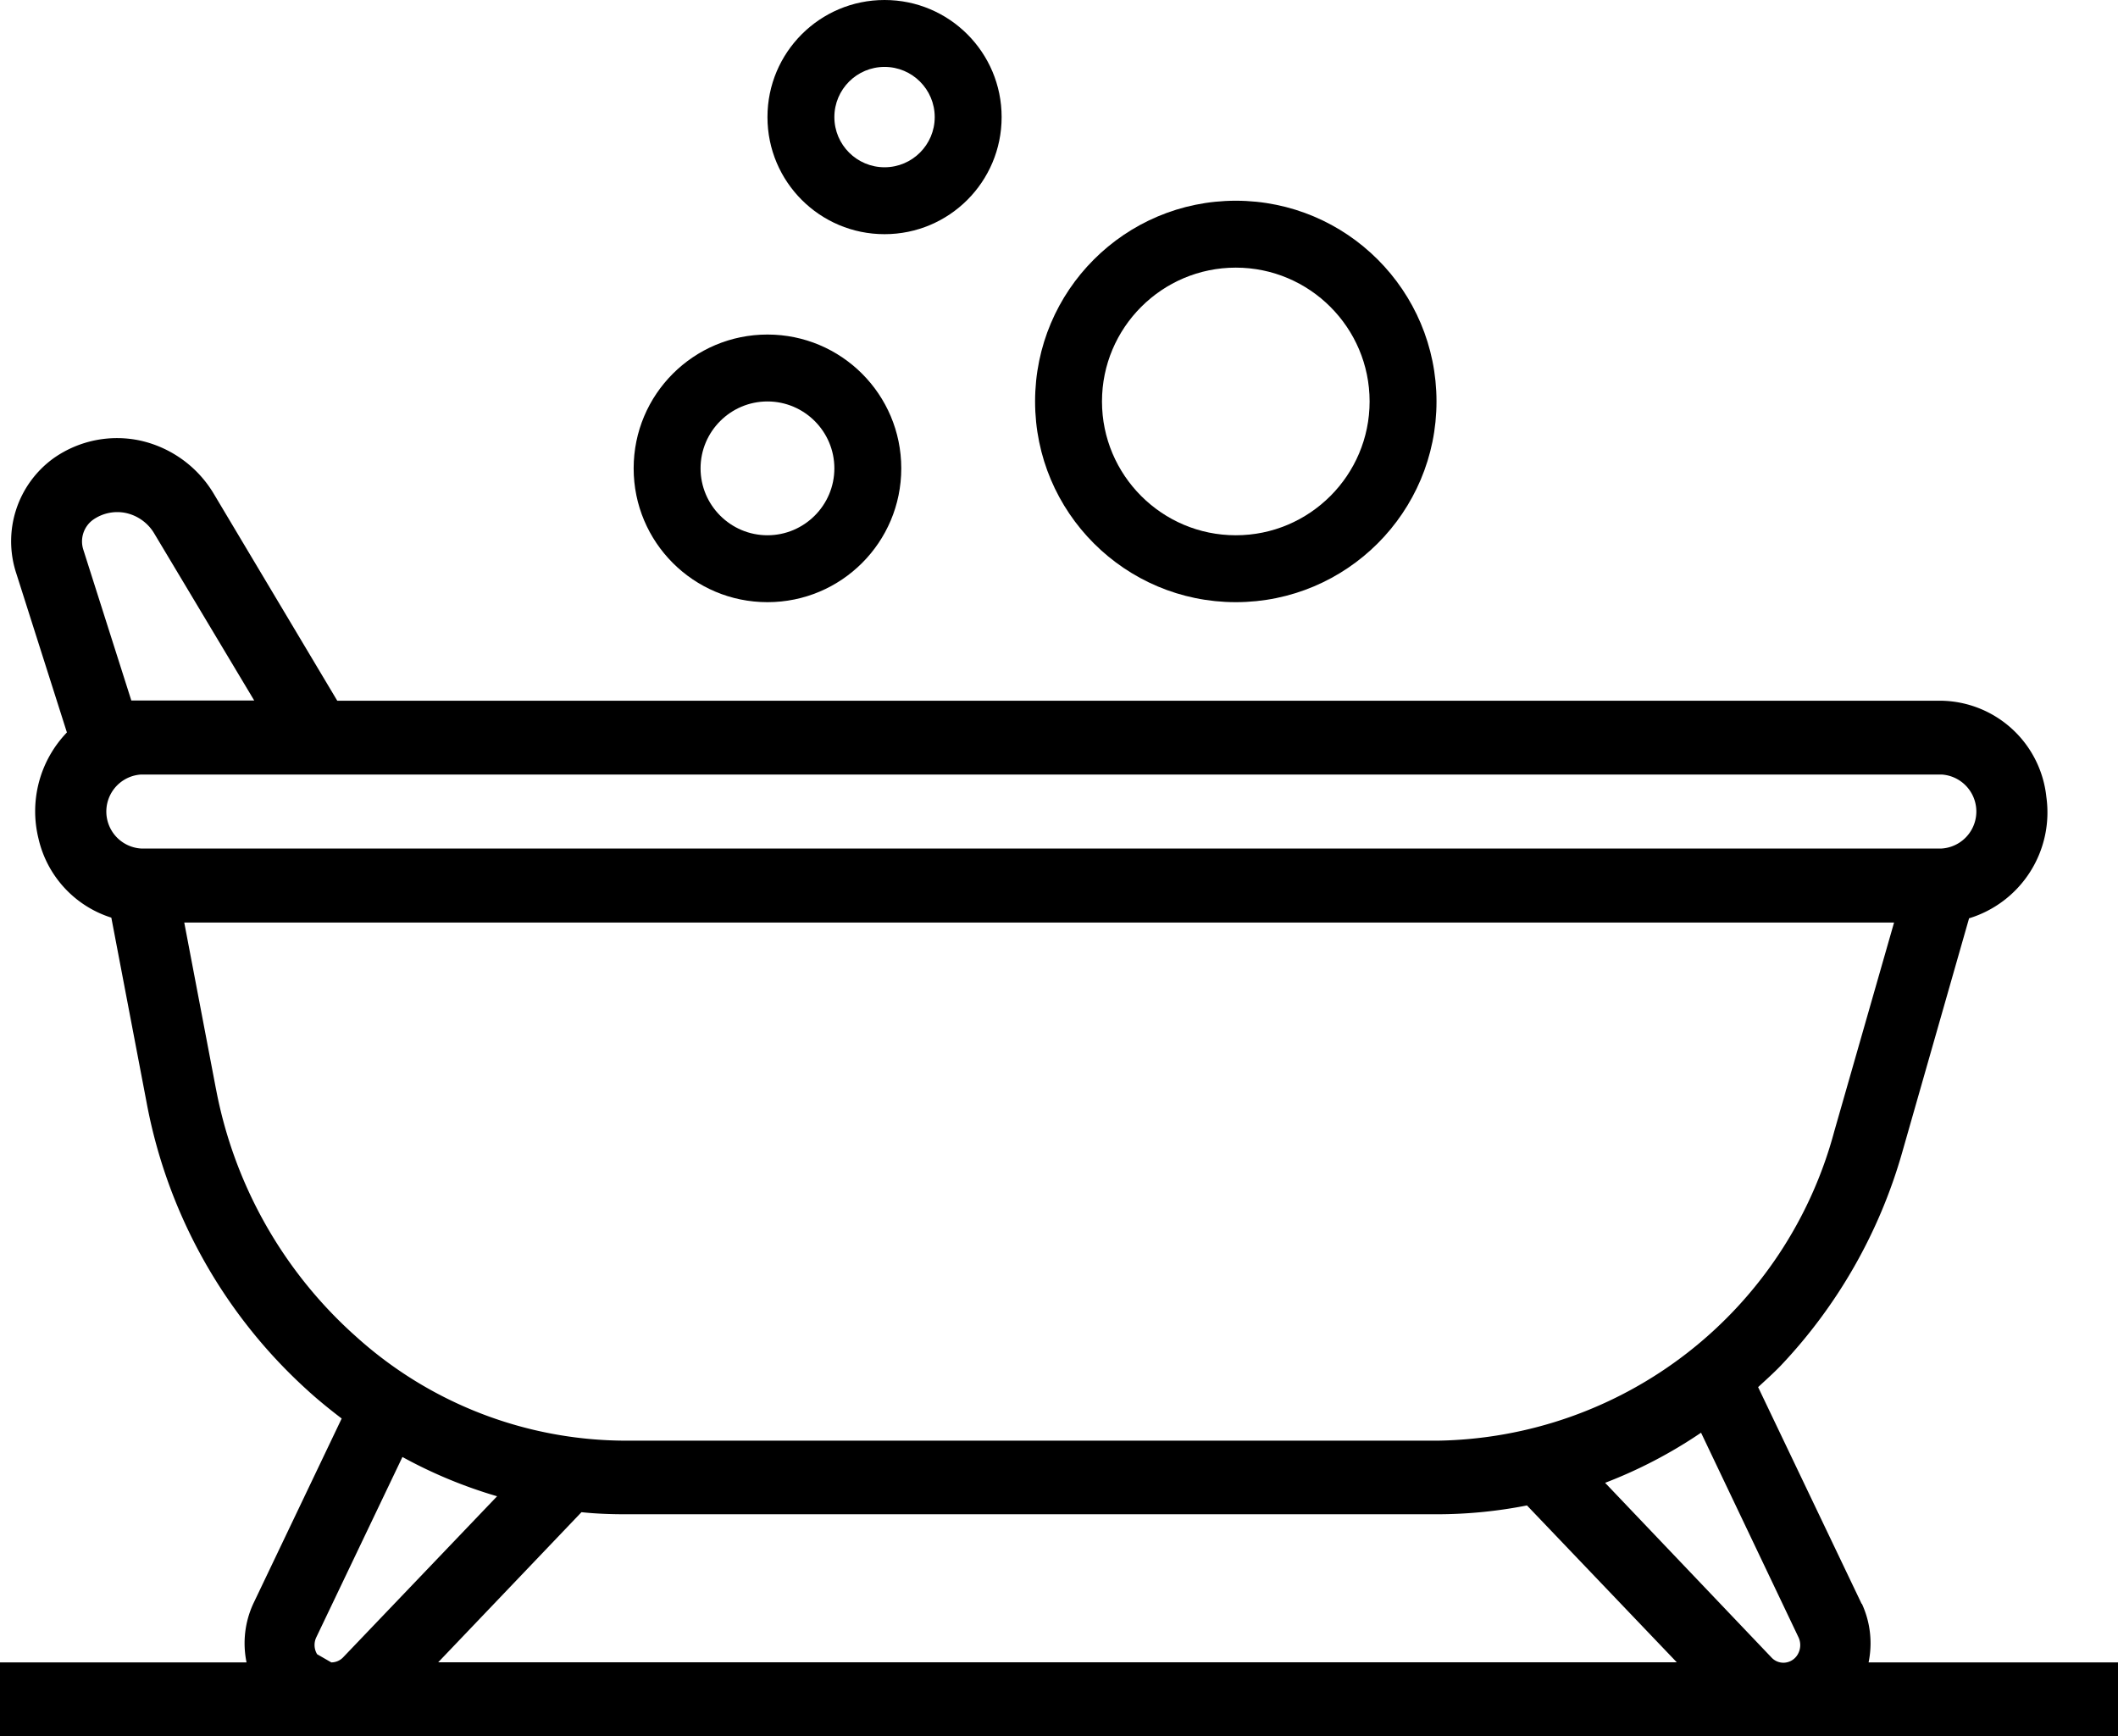 <svg id="bathtub" xmlns="http://www.w3.org/2000/svg" width="31.657" height="25.952" viewBox="0 0 31.657 25.952">
  <path id="Контур_82" data-name="Контур 82" d="M29.825,39.038,28.278,35.8h0c.113-.105.228-.207.337-.32a7.7,7.7,0,0,0,1.816-3.187l1-3.5a1.655,1.655,0,0,0,1.155-1.815,1.606,1.606,0,0,0-1.566-1.437H7.041L5.2,22.456a1.713,1.713,0,0,0-1.09-.8,1.645,1.645,0,0,0-1.308.26,1.531,1.531,0,0,0-.561,1.714L3,26.015A1.7,1.7,0,0,0,2.575,27.6a1.617,1.617,0,0,0,1.089,1.183l.53,2.778a7.7,7.7,0,0,0,2.389,4.274l.046.042c.155.139.317.269.478.392L5.785,39.038a1.412,1.412,0,0,0-.1.876H2V41.02H33.657V39.914H29.929a1.409,1.409,0,0,0-.1-.876Zm-.944.5a.274.274,0,0,1-.011.256.248.248,0,0,1-.214.125.244.244,0,0,1-.177-.077L25.991,37.23a7.034,7.034,0,0,0,1.434-.749ZM11.344,37.7H23.489a6.953,6.953,0,0,0,1.334-.132l2.239,2.344H8.55l2.141-2.243C10.907,37.692,11.125,37.7,11.344,37.7ZM3.963,25.538l-.719-2.259a.4.4,0,0,1,.146-.442.63.63,0,0,1,.5-.1.656.656,0,0,1,.417.307L5.8,25.538Zm.147,1.106H31.019a.554.554,0,0,1,0,1.106H4.11a.554.554,0,0,1,0-1.106Zm1.118,4.7-.474-2.488H30.31l-.893,3.118A6.236,6.236,0,0,1,23.489,36.6H11.344a6.028,6.028,0,0,1-4.027-1.56l-.048-.043a6.591,6.591,0,0,1-2.04-3.65ZM6.74,39.792a.267.267,0,0,1-.011-.256l1.286-2.692a7.037,7.037,0,0,0,1.415.587l-2.3,2.406a.244.244,0,0,1-.178.077" transform="translate(-2 -15.068)"/>
  <g id="Контур_115" data-name="Контур 115" transform="translate(11.471)" fill="none">
    <path d="M1.75,0A1.75,1.75,0,1,1,0,1.75,1.75,1.75,0,0,1,1.75,0Z" stroke="none"/>
    <path d="M 1.75 1 C 1.336 1 1 1.336 1 1.75 C 1 2.164 1.336 2.5 1.75 2.5 C 2.164 2.5 2.5 2.164 2.5 1.75 C 2.5 1.336 2.164 1 1.75 1 M 1.75 0 C 2.717 0 3.5 0.783 3.5 1.75 C 3.5 2.717 2.717 3.5 1.75 3.5 C 0.783 3.5 0 2.717 0 1.75 C 0 0.783 0.783 0 1.75 0 Z" stroke="none" fill="#000"/>
  </g>
  <g id="Контур_114" data-name="Контур 114" transform="translate(15.471 3)" fill="none">
    <path d="M3,0A3,3,0,1,1,0,3,3,3,0,0,1,3,0Z" stroke="none"/>
    <path d="M 3 1 C 1.897 1 1 1.897 1 3 C 1 4.103 1.897 5 3 5 C 4.103 5 5 4.103 5 3 C 5 1.897 4.103 1 3 1 M 3 0 C 4.657 0 6 1.343 6 3 C 6 4.657 4.657 6 3 6 C 1.343 6 0 4.657 0 3 C 0 1.343 1.343 0 3 0 Z" stroke="none" fill="#000"/>
  </g>
  <g id="Контур_113" data-name="Контур 113" transform="translate(9.471 5)" fill="none">
    <path d="M2,0A2,2,0,1,1,0,2,2,2,0,0,1,2,0Z" stroke="none"/>
    <path d="M 2 1 C 1.449 1 1 1.449 1 2 C 1 2.551 1.449 3 2 3 C 2.551 3 3 2.551 3 2 C 3 1.449 2.551 1 2 1 M 2 0 C 3.105 0 4 0.895 4 2 C 4 3.105 3.105 4 2 4 C 0.895 4 0 3.105 0 2 C 0 0.895 0.895 0 2 0 Z" stroke="none" fill="#000"/>
  </g>
</svg>
